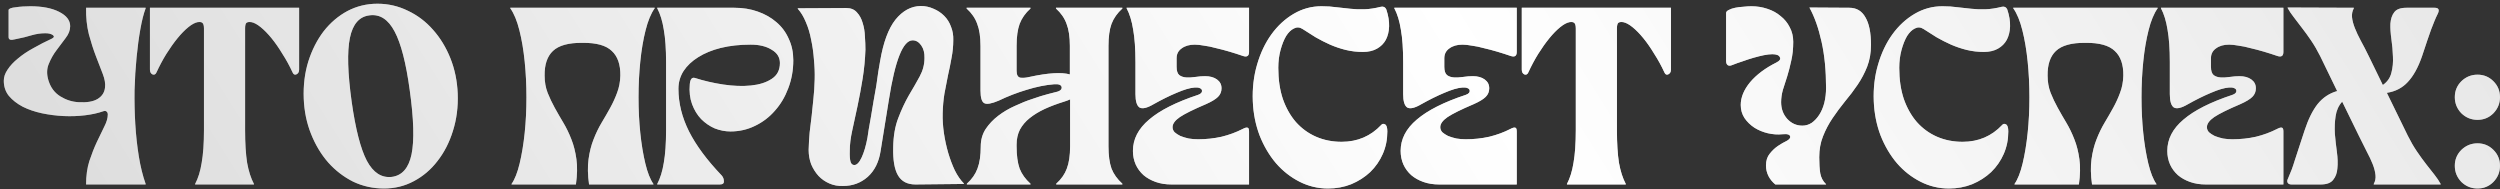 <?xml version="1.0" encoding="UTF-8"?> <svg xmlns="http://www.w3.org/2000/svg" width="515" height="39" viewBox="0 0 515 39" fill="none"><rect x="0" y="0" width="515" height="39" fill="#333333" stroke="none"/><path d="M30.004 1.6V1.704C29.588 2.813 29.224 4.252 28.912 6.02C28.6 7.753 28.34 9.695 28.132 11.844C27.924 13.959 27.785 16.195 27.716 18.552C27.681 20.909 27.733 23.249 27.872 25.572C28.011 27.86 28.253 30.079 28.6 32.228C28.947 34.343 29.415 36.232 30.004 37.896V38H17.732C17.732 36.197 17.957 34.585 18.408 33.164C18.893 31.708 19.413 30.391 19.968 29.212C20.523 28.033 21.025 26.993 21.476 26.092C21.961 25.156 22.204 24.324 22.204 23.596C22.204 23.319 22.117 23.111 21.944 22.972C21.771 22.833 21.545 22.816 21.268 22.92C20.193 23.301 18.945 23.579 17.524 23.752C16.103 23.925 14.629 23.977 13.104 23.908C11.613 23.839 10.123 23.648 8.632 23.336C7.176 23.024 5.859 22.573 4.68 21.984C3.501 21.36 2.548 20.615 1.82 19.748C1.127 18.881 0.78 17.841 0.78 16.628C0.78 15.865 1.04 15.103 1.56 14.34C2.08 13.543 2.791 12.78 3.692 12.052C4.593 11.289 5.651 10.579 6.864 9.92C8.077 9.227 9.36 8.568 10.712 7.944C11.163 7.701 11.215 7.459 10.868 7.216C10.521 6.973 10.019 6.852 9.36 6.852C8.84 6.852 8.355 6.887 7.904 6.956C7.453 7.025 6.985 7.129 6.5 7.268C6.049 7.372 5.547 7.511 4.992 7.684C4.437 7.823 3.796 7.961 3.068 8.1C2.201 8.343 1.768 8.187 1.768 7.632V2.068C1.768 1.929 1.907 1.808 2.184 1.704C2.461 1.6 2.808 1.531 3.224 1.496C3.675 1.427 4.16 1.375 4.68 1.34C5.2 1.305 5.72 1.288 6.24 1.288C8.701 1.288 10.677 1.669 12.168 2.432C13.693 3.195 14.456 4.183 14.456 5.396C14.456 6.228 14.144 7.043 13.52 7.84C12.931 8.637 12.307 9.469 11.648 10.336C10.989 11.203 10.452 12.156 10.036 13.196C9.62 14.201 9.603 15.328 9.984 16.576C10.435 18.032 11.249 19.124 12.428 19.852C13.607 20.58 14.855 20.979 16.172 21.048C17.905 21.152 19.223 20.927 20.124 20.372C21.025 19.817 21.528 19.037 21.632 18.032C21.736 17.235 21.58 16.299 21.164 15.224C20.748 14.149 20.28 12.936 19.76 11.584C19.24 10.232 18.755 8.724 18.304 7.06C17.888 5.396 17.697 3.576 17.732 1.6H30.004ZM40.195 37.896C40.819 36.717 41.27 35.261 41.547 33.528C41.859 31.76 42.015 29.524 42.015 26.82V5.864C42.015 5.275 41.911 4.893 41.703 4.72C41.53 4.547 41.2 4.495 40.715 4.564C40.16 4.668 39.519 5.015 38.791 5.604C38.063 6.193 37.318 6.956 36.555 7.892C35.792 8.828 35.03 9.903 34.267 11.116C33.539 12.295 32.863 13.56 32.239 14.912C32.066 15.328 31.788 15.467 31.407 15.328C31.061 15.155 30.887 14.825 30.887 14.34V1.6H61.619V14.34C61.619 14.825 61.428 15.155 61.047 15.328C60.7 15.467 60.441 15.328 60.267 14.912C59.643 13.56 58.95 12.295 58.187 11.116C57.459 9.903 56.714 8.828 55.951 7.892C55.188 6.956 54.443 6.193 53.715 5.604C52.987 5.015 52.346 4.668 51.791 4.564C51.306 4.495 50.959 4.547 50.751 4.72C50.578 4.893 50.491 5.275 50.491 5.864V26.82C50.491 29.524 50.63 31.76 50.907 33.528C51.219 35.261 51.687 36.717 52.311 37.896V38H40.195V37.896ZM79.105 38.832C76.851 38.832 74.737 38.364 72.761 37.428C70.819 36.457 69.103 35.14 67.613 33.476C66.157 31.812 64.978 29.853 64.077 27.6C63.175 25.347 62.673 22.92 62.569 20.32C62.465 17.581 62.777 15.033 63.505 12.676C64.267 10.284 65.325 8.204 66.677 6.436C68.063 4.668 69.693 3.281 71.565 2.276C73.471 1.271 75.534 0.768 77.753 0.768C79.971 0.768 82.069 1.253 84.045 2.224C86.021 3.16 87.737 4.46 89.193 6.124C90.683 7.788 91.879 9.747 92.781 12C93.682 14.253 94.185 16.68 94.289 19.28C94.393 22.019 94.063 24.584 93.301 26.976C92.573 29.333 91.515 31.396 90.129 33.164C88.777 34.932 87.147 36.319 85.241 37.324C83.369 38.329 81.323 38.832 79.105 38.832ZM72.449 20.996C73.246 26.612 74.286 30.651 75.569 33.112C76.886 35.573 78.602 36.683 80.717 36.44C82.831 36.163 84.183 34.62 84.773 31.812C85.362 28.969 85.241 24.567 84.409 18.604C83.646 12.988 82.606 8.949 81.289 6.488C79.971 3.992 78.255 2.883 76.141 3.16C74.026 3.403 72.674 4.945 72.085 7.788C71.495 10.631 71.617 15.033 72.449 20.996ZM134.864 1.6V1.704C134.101 2.779 133.477 4.287 132.992 6.228C132.506 8.135 132.142 10.284 131.9 12.676C131.657 15.033 131.536 17.495 131.536 20.06C131.536 22.625 131.657 25.069 131.9 27.392C132.142 29.715 132.489 31.812 132.94 33.684C133.39 35.556 133.945 36.96 134.604 37.896V38H121.344C121.066 36.024 121.032 34.291 121.24 32.8C121.448 31.275 121.794 29.905 122.28 28.692C122.765 27.444 123.32 26.3 123.944 25.26C124.568 24.22 125.157 23.197 125.712 22.192C126.266 21.187 126.734 20.164 127.116 19.124C127.532 18.049 127.757 16.871 127.792 15.588C127.826 13.3 127.237 11.601 126.024 10.492C124.845 9.348 122.834 8.793 119.992 8.828C117.149 8.793 115.121 9.348 113.908 10.492C112.729 11.601 112.157 13.3 112.192 15.588C112.192 16.871 112.4 18.049 112.816 19.124C113.232 20.164 113.717 21.187 114.272 22.192C114.826 23.197 115.416 24.22 116.04 25.26C116.664 26.3 117.218 27.444 117.704 28.692C118.189 29.905 118.536 31.275 118.744 32.8C118.952 34.291 118.917 36.024 118.64 38H105.38V37.896C106.038 36.96 106.593 35.556 107.044 33.684C107.494 31.812 107.841 29.715 108.084 27.392C108.326 25.069 108.448 22.625 108.448 20.06C108.448 17.495 108.326 15.033 108.084 12.676C107.841 10.284 107.477 8.135 106.992 6.228C106.506 4.287 105.882 2.779 105.12 1.704V1.6H134.864ZM135.391 37.896C136.015 36.717 136.466 35.261 136.743 33.528C137.055 31.76 137.211 29.524 137.211 26.82V12.78C137.211 10.076 137.055 7.857 136.743 6.124C136.466 4.356 136.015 2.883 135.391 1.704V1.6H151.251C153.019 1.6 154.631 1.86 156.087 2.38C157.578 2.9 158.861 3.628 159.935 4.564C161.045 5.5 161.894 6.644 162.483 7.996C163.107 9.313 163.419 10.787 163.419 12.416C163.419 14.461 163.073 16.385 162.379 18.188C161.721 19.956 160.802 21.499 159.623 22.816C158.479 24.133 157.11 25.173 155.515 25.936C153.955 26.699 152.274 27.08 150.471 27.08C149.397 27.08 148.322 26.872 147.247 26.456C146.207 26.005 145.271 25.364 144.439 24.532C143.642 23.7 143.018 22.677 142.567 21.464C142.117 20.251 141.961 18.864 142.099 17.304C142.203 16.299 142.55 15.883 143.139 16.056C144.977 16.645 146.918 17.096 148.963 17.408C151.043 17.72 152.95 17.789 154.683 17.616C156.417 17.443 157.838 16.992 158.947 16.264C160.091 15.536 160.663 14.444 160.663 12.988C160.663 11.809 160.091 10.891 158.947 10.232C157.838 9.539 156.399 9.192 154.631 9.192C152.378 9.192 150.333 9.417 148.495 9.868C146.693 10.319 145.133 10.96 143.815 11.792C142.533 12.589 141.527 13.543 140.799 14.652C140.106 15.761 139.759 16.975 139.759 18.292C139.759 21.239 140.487 24.168 141.943 27.08C143.399 29.957 145.635 32.973 148.651 36.128C148.963 36.475 149.119 36.873 149.119 37.324C149.154 37.775 148.877 38 148.287 38H135.391V37.896ZM173.651 38.312C172.645 38.347 171.709 38.173 170.843 37.792C169.976 37.411 169.231 36.891 168.607 36.232C167.983 35.539 167.48 34.741 167.099 33.84C166.752 32.904 166.579 31.916 166.579 30.876C166.613 29.628 166.683 28.432 166.787 27.288C166.925 26.144 167.064 25 167.203 23.856C167.341 22.712 167.463 21.533 167.567 20.32C167.705 19.072 167.792 17.737 167.827 16.316C167.861 14.999 167.809 13.647 167.671 12.26C167.567 10.839 167.376 9.487 167.099 8.204C166.856 6.887 166.492 5.673 166.007 4.564C165.556 3.455 165.001 2.536 164.343 1.808V1.704L174.327 1.652C175.263 1.652 175.991 1.947 176.511 2.536C177.065 3.125 177.464 3.853 177.707 4.72C177.984 5.587 178.14 6.523 178.175 7.528C178.244 8.499 178.279 9.4 178.279 10.232C178.209 12.243 178.019 14.219 177.707 16.16C177.395 18.101 177.048 19.973 176.667 21.776C176.285 23.544 175.921 25.225 175.575 26.82C175.228 28.38 175.055 29.784 175.055 31.032C175.02 32.072 175.072 32.835 175.211 33.32C175.349 33.771 175.609 33.996 175.991 33.996C176.511 33.996 177.013 33.476 177.499 32.436C177.984 31.396 178.383 30.044 178.695 28.38C178.764 27.999 178.851 27.427 178.955 26.664C179.093 25.867 179.249 24.983 179.423 24.012C179.596 23.007 179.769 21.967 179.943 20.892C180.151 19.783 180.341 18.708 180.515 17.668C180.688 16.593 180.827 15.623 180.931 14.756C181.069 13.855 181.191 13.144 181.295 12.624C181.953 8.741 183.011 5.881 184.467 4.044C185.957 2.207 187.691 1.271 189.667 1.236C190.603 1.236 191.487 1.427 192.319 1.808C193.151 2.155 193.879 2.64 194.503 3.264C195.127 3.888 195.595 4.633 195.907 5.5C196.253 6.367 196.409 7.285 196.375 8.256C196.375 9.504 196.253 10.735 196.011 11.948C195.803 13.127 195.56 14.323 195.283 15.536C195.04 16.749 194.797 17.997 194.555 19.28C194.347 20.563 194.225 21.915 194.191 23.336C194.156 24.653 194.243 26.023 194.451 27.444C194.659 28.831 194.953 30.183 195.335 31.5C195.716 32.783 196.167 33.979 196.687 35.088C197.241 36.197 197.865 37.099 198.559 37.792V37.896L188.575 38C186.911 38 185.715 37.376 184.987 36.128C184.259 34.88 183.929 32.956 183.999 30.356C184.033 28.033 184.38 26.023 185.039 24.324C185.697 22.591 186.425 21.031 187.223 19.644C188.055 18.257 188.8 16.957 189.459 15.744C190.117 14.531 190.447 13.265 190.447 11.948C190.481 10.908 190.256 10.041 189.771 9.348C189.285 8.655 188.696 8.308 188.003 8.308C186.027 8.308 184.397 12.381 183.115 20.528L181.399 31.136C181.052 33.389 180.168 35.157 178.747 36.44C177.325 37.688 175.627 38.312 173.651 38.312ZM202.034 30.148C202.034 28.831 202.363 27.652 203.022 26.612C203.715 25.572 204.582 24.653 205.622 23.856C206.662 23.059 207.806 22.383 209.054 21.828C210.302 21.239 211.515 20.753 212.694 20.372C213.872 19.956 214.93 19.627 215.866 19.384C216.802 19.141 217.478 18.968 217.894 18.864C218.206 18.76 218.431 18.621 218.57 18.448C218.708 18.24 218.743 18.049 218.674 17.876C218.639 17.703 218.5 17.564 218.258 17.46C218.015 17.356 217.651 17.321 217.166 17.356C215.398 17.495 213.508 17.876 211.498 18.5C209.522 19.089 207.598 19.835 205.726 20.736C204.27 21.36 203.282 21.533 202.762 21.256C202.242 20.979 201.982 20.112 201.982 18.656V9.452C201.982 7.58 201.756 6.072 201.306 4.928C200.89 3.749 200.162 2.692 199.122 1.756V1.6H212.278V1.756C211.238 2.692 210.492 3.749 210.042 4.928C209.626 6.072 209.418 7.58 209.418 9.452V14.6C209.418 15.432 209.678 15.9 210.198 16.004C210.718 16.073 211.342 16.021 212.07 15.848C215.883 15.016 218.656 14.843 220.39 15.328V9.452C220.39 7.58 220.164 6.072 219.714 4.928C219.298 3.749 218.57 2.692 217.53 1.756V1.6H231.206V1.756C230.166 2.692 229.42 3.749 228.97 4.928C228.554 6.072 228.346 7.58 228.346 9.452V30.148C228.346 32.02 228.554 33.545 228.97 34.724C229.42 35.868 230.166 36.908 231.206 37.844V38H217.582V37.844C218.622 36.908 219.35 35.868 219.766 34.724C220.216 33.545 220.442 32.02 220.442 30.148V20.476C220.06 20.649 219.644 20.805 219.194 20.944C217.738 21.395 216.403 21.897 215.19 22.452C214.011 23.007 212.988 23.631 212.122 24.324C211.255 25.017 210.579 25.815 210.094 26.716C209.643 27.617 209.418 28.64 209.418 29.784V30.148C209.418 32.02 209.626 33.545 210.042 34.724C210.492 35.868 211.238 36.908 212.278 37.844V38H199.174V37.844C200.214 36.908 200.942 35.868 201.358 34.724C201.808 33.545 202.034 32.02 202.034 30.148ZM241.339 38C240.125 38 239.033 37.827 238.062 37.48C237.092 37.133 236.26 36.665 235.567 36.076C234.873 35.452 234.336 34.724 233.955 33.892C233.573 33.025 233.383 32.089 233.383 31.084C233.383 28.657 234.492 26.508 236.711 24.636C238.929 22.729 242.292 21.031 246.799 19.54C247.111 19.436 247.336 19.297 247.475 19.124C247.613 18.916 247.648 18.725 247.579 18.552C247.544 18.379 247.388 18.24 247.111 18.136C246.868 18.032 246.521 17.997 246.071 18.032C245.135 18.101 243.904 18.465 242.379 19.124C240.888 19.748 239.311 20.528 237.647 21.464C236.295 22.261 235.324 22.487 234.735 22.14C234.18 21.759 233.903 20.84 233.903 19.384V12.78C233.903 10.076 233.747 7.857 233.435 6.124C233.157 4.356 232.707 2.883 232.083 1.704V1.6H257.303V10.7C257.303 11.532 256.887 11.809 256.055 11.532C255.153 11.22 254.235 10.925 253.299 10.648C252.363 10.371 251.444 10.128 250.543 9.92C249.676 9.677 248.844 9.504 248.047 9.4C247.284 9.261 246.643 9.192 246.123 9.192C245.013 9.192 244.112 9.452 243.419 9.972C242.725 10.457 242.379 11.133 242.379 12V13.768C242.379 14.6 242.569 15.172 242.951 15.484C243.332 15.761 243.8 15.917 244.355 15.952C244.944 15.987 245.585 15.952 246.279 15.848C246.972 15.744 247.631 15.692 248.255 15.692C249.26 15.692 250.075 15.917 250.699 16.368C251.323 16.819 251.635 17.425 251.635 18.188C251.635 18.881 251.392 19.471 250.907 19.956C250.421 20.441 249.589 20.944 248.411 21.464C245.88 22.539 244.095 23.423 243.055 24.116C242.049 24.809 241.547 25.503 241.547 26.196C241.547 26.577 241.685 26.924 241.963 27.236C242.275 27.513 242.673 27.773 243.159 28.016C243.679 28.224 244.251 28.397 244.875 28.536C245.499 28.64 246.14 28.692 246.799 28.692C248.463 28.692 250.075 28.519 251.635 28.172C253.195 27.791 254.651 27.253 256.003 26.56C256.453 26.317 256.783 26.231 256.991 26.3C257.199 26.335 257.303 26.595 257.303 27.08V38H241.339ZM273.572 38.832C271.492 38.832 269.534 38.364 267.696 37.428C265.859 36.492 264.247 35.227 262.86 33.632C261.474 32.003 260.347 30.096 259.48 27.912C258.648 25.728 258.18 23.371 258.076 20.84C257.972 18.171 258.267 15.657 258.96 13.3C259.654 10.908 260.642 8.828 261.924 7.06C263.207 5.292 264.732 3.888 266.5 2.848C268.268 1.808 270.175 1.288 272.22 1.288C273.364 1.288 274.404 1.357 275.34 1.496C276.311 1.6 277.264 1.704 278.2 1.808C279.136 1.912 280.107 1.947 281.112 1.912C282.118 1.877 283.244 1.704 284.492 1.392C285.012 1.288 285.376 1.479 285.584 1.964C286 3.212 286.191 4.373 286.156 5.448C286.122 6.488 285.896 7.407 285.48 8.204C285.064 8.967 284.458 9.573 283.66 10.024C282.863 10.475 281.892 10.7 280.748 10.7C279.535 10.7 278.356 10.561 277.212 10.284C276.103 10.007 275.028 9.643 273.988 9.192C272.983 8.741 271.995 8.239 271.024 7.684C270.088 7.095 269.187 6.523 268.32 5.968C267.731 5.587 267.142 5.552 266.552 5.864C265.963 6.141 265.426 6.661 264.94 7.424C264.49 8.187 264.108 9.14 263.796 10.284C263.484 11.428 263.328 12.659 263.328 13.976C263.328 16.368 263.64 18.5 264.264 20.372C264.923 22.244 265.824 23.839 266.968 25.156C268.147 26.473 269.534 27.479 271.128 28.172C272.723 28.865 274.474 29.212 276.38 29.212C279.639 29.212 282.36 28.051 284.544 25.728C284.752 25.485 285.012 25.451 285.324 25.624C285.636 25.797 285.792 26.283 285.792 27.08C285.792 28.744 285.48 30.287 284.856 31.708C284.232 33.129 283.366 34.377 282.256 35.452C281.147 36.492 279.847 37.324 278.356 37.948C276.866 38.537 275.271 38.832 273.572 38.832ZM296.487 38C295.274 38 294.182 37.827 293.211 37.48C292.24 37.133 291.408 36.665 290.715 36.076C290.022 35.452 289.484 34.724 289.103 33.892C288.722 33.025 288.531 32.089 288.531 31.084C288.531 28.657 289.64 26.508 291.859 24.636C294.078 22.729 297.44 21.031 301.947 19.54C302.259 19.436 302.484 19.297 302.623 19.124C302.762 18.916 302.796 18.725 302.727 18.552C302.692 18.379 302.536 18.24 302.259 18.136C302.016 18.032 301.67 17.997 301.219 18.032C300.283 18.101 299.052 18.465 297.527 19.124C296.036 19.748 294.459 20.528 292.795 21.464C291.443 22.261 290.472 22.487 289.883 22.14C289.328 21.759 289.051 20.84 289.051 19.384V12.78C289.051 10.076 288.895 7.857 288.583 6.124C288.306 4.356 287.855 2.883 287.231 1.704V1.6H312.451V10.7C312.451 11.532 312.035 11.809 311.203 11.532C310.302 11.22 309.383 10.925 308.447 10.648C307.511 10.371 306.592 10.128 305.691 9.92C304.824 9.677 303.992 9.504 303.195 9.4C302.432 9.261 301.791 9.192 301.271 9.192C300.162 9.192 299.26 9.452 298.567 9.972C297.874 10.457 297.527 11.133 297.527 12V13.768C297.527 14.6 297.718 15.172 298.099 15.484C298.48 15.761 298.948 15.917 299.503 15.952C300.092 15.987 300.734 15.952 301.427 15.848C302.12 15.744 302.779 15.692 303.403 15.692C304.408 15.692 305.223 15.917 305.847 16.368C306.471 16.819 306.783 17.425 306.783 18.188C306.783 18.881 306.54 19.471 306.055 19.956C305.57 20.441 304.738 20.944 303.559 21.464C301.028 22.539 299.243 23.423 298.203 24.116C297.198 24.809 296.695 25.503 296.695 26.196C296.695 26.577 296.834 26.924 297.111 27.236C297.423 27.513 297.822 27.773 298.307 28.016C298.827 28.224 299.399 28.397 300.023 28.536C300.647 28.64 301.288 28.692 301.947 28.692C303.611 28.692 305.223 28.519 306.783 28.172C308.343 27.791 309.799 27.253 311.151 26.56C311.602 26.317 311.931 26.231 312.139 26.3C312.347 26.335 312.451 26.595 312.451 27.08V38H296.487ZM322.793 37.896C323.417 36.717 323.868 35.261 324.145 33.528C324.457 31.76 324.613 29.524 324.613 26.82V5.864C324.613 5.275 324.509 4.893 324.301 4.72C324.128 4.547 323.798 4.495 323.313 4.564C322.758 4.668 322.117 5.015 321.389 5.604C320.661 6.193 319.916 6.956 319.153 7.892C318.39 8.828 317.628 9.903 316.865 11.116C316.137 12.295 315.461 13.56 314.837 14.912C314.664 15.328 314.386 15.467 314.005 15.328C313.658 15.155 313.485 14.825 313.485 14.34V1.6H344.217V14.34C344.217 14.825 344.026 15.155 343.645 15.328C343.298 15.467 343.038 15.328 342.865 14.912C342.241 13.56 341.548 12.295 340.785 11.116C340.057 9.903 339.312 8.828 338.549 7.892C337.786 6.956 337.041 6.193 336.313 5.604C335.585 5.015 334.944 4.668 334.389 4.564C333.904 4.495 333.557 4.547 333.349 4.72C333.176 4.893 333.089 5.275 333.089 5.864V26.82C333.089 29.524 333.228 31.76 333.505 33.528C333.817 35.261 334.285 36.717 334.909 37.896V38H322.793V37.896ZM365.716 38C365.127 37.515 364.659 36.943 364.312 36.284C363.966 35.591 363.792 34.863 363.792 34.1C363.792 33.095 364.052 32.28 364.572 31.656C365.092 30.997 365.664 30.46 366.288 30.044C366.912 29.628 367.484 29.299 368.004 29.056C368.524 28.779 368.784 28.501 368.784 28.224C368.784 27.739 368.264 27.548 367.224 27.652C366.219 27.756 365.196 27.687 364.156 27.444C363.151 27.201 362.232 26.82 361.4 26.3C360.568 25.745 359.892 25.087 359.372 24.324C358.852 23.527 358.592 22.625 358.592 21.62C358.592 20.06 359.234 18.5 360.516 16.94C361.834 15.38 363.636 14.028 365.924 12.884C366.618 12.537 366.86 12.173 366.652 11.792C366.479 11.376 365.959 11.168 365.092 11.168C364.607 11.168 364.018 11.237 363.324 11.376C362.666 11.515 361.972 11.688 361.244 11.896C360.516 12.104 359.771 12.347 359.008 12.624C358.246 12.867 357.518 13.127 356.824 13.404C356.443 13.577 356.131 13.577 355.888 13.404C355.68 13.231 355.576 12.953 355.576 12.572V2.692C355.576 2.449 355.75 2.241 356.096 2.068C356.478 1.86 356.928 1.704 357.448 1.6C357.968 1.496 358.523 1.427 359.112 1.392C359.736 1.323 360.291 1.288 360.776 1.288C361.92 1.288 363.012 1.461 364.052 1.808C365.127 2.155 366.046 2.657 366.808 3.316C367.606 3.94 368.23 4.703 368.68 5.604C369.166 6.505 369.408 7.511 369.408 8.62C369.408 10.041 369.27 11.341 368.992 12.52C368.75 13.664 368.472 14.739 368.16 15.744C367.848 16.715 367.554 17.633 367.276 18.5C367.034 19.367 366.912 20.216 366.912 21.048C366.912 22.4 367.328 23.544 368.16 24.48C369.027 25.416 370.067 25.884 371.28 25.884C371.974 25.884 372.615 25.693 373.204 25.312C373.794 24.896 374.314 24.341 374.764 23.648C375.215 22.955 375.562 22.14 375.804 21.204C376.047 20.233 376.168 19.193 376.168 18.084C376.168 14.513 375.856 11.341 375.232 8.568C374.608 5.76 373.776 3.42 372.736 1.548L380.952 1.6C382.443 1.6 383.552 2.259 384.28 3.576C385.043 4.859 385.424 6.748 385.424 9.244C385.424 10.873 385.164 12.364 384.644 13.716C384.124 15.033 383.466 16.281 382.668 17.46C381.871 18.639 381.004 19.783 380.068 20.892C379.167 22.001 378.318 23.145 377.52 24.324C376.723 25.503 376.064 26.751 375.544 28.068C375.024 29.351 374.764 30.789 374.764 32.384C374.764 33.701 374.834 34.811 374.972 35.712C375.146 36.613 375.544 37.359 376.168 37.948V38H365.716ZM401.49 38.832C399.41 38.832 397.452 38.364 395.614 37.428C393.777 36.492 392.165 35.227 390.778 33.632C389.392 32.003 388.265 30.096 387.398 27.912C386.566 25.728 386.098 23.371 385.994 20.84C385.89 18.171 386.185 15.657 386.878 13.3C387.572 10.908 388.56 8.828 389.842 7.06C391.125 5.292 392.65 3.888 394.418 2.848C396.186 1.808 398.093 1.288 400.138 1.288C401.282 1.288 402.322 1.357 403.258 1.496C404.229 1.6 405.182 1.704 406.118 1.808C407.054 1.912 408.025 1.947 409.03 1.912C410.036 1.877 411.162 1.704 412.41 1.392C412.93 1.288 413.294 1.479 413.502 1.964C413.918 3.212 414.109 4.373 414.074 5.448C414.04 6.488 413.814 7.407 413.398 8.204C412.982 8.967 412.376 9.573 411.578 10.024C410.781 10.475 409.81 10.7 408.666 10.7C407.453 10.7 406.274 10.561 405.13 10.284C404.021 10.007 402.946 9.643 401.906 9.192C400.901 8.741 399.913 8.239 398.942 7.684C398.006 7.095 397.105 6.523 396.238 5.968C395.649 5.587 395.06 5.552 394.47 5.864C393.881 6.141 393.344 6.661 392.858 7.424C392.408 8.187 392.026 9.14 391.714 10.284C391.402 11.428 391.246 12.659 391.246 13.976C391.246 16.368 391.558 18.5 392.182 20.372C392.841 22.244 393.742 23.839 394.886 25.156C396.065 26.473 397.452 27.479 399.046 28.172C400.641 28.865 402.392 29.212 404.298 29.212C407.557 29.212 410.278 28.051 412.462 25.728C412.67 25.485 412.93 25.451 413.242 25.624C413.554 25.797 413.71 26.283 413.71 27.08C413.71 28.744 413.398 30.287 412.774 31.708C412.15 33.129 411.284 34.377 410.174 35.452C409.065 36.492 407.765 37.324 406.274 37.948C404.784 38.537 403.189 38.832 401.49 38.832ZM444.477 1.6V1.704C443.714 2.779 443.09 4.287 442.605 6.228C442.12 8.135 441.756 10.284 441.513 12.676C441.27 15.033 441.149 17.495 441.149 20.06C441.149 22.625 441.27 25.069 441.513 27.392C441.756 29.715 442.102 31.812 442.553 33.684C443.004 35.556 443.558 36.96 444.217 37.896V38H430.957C430.68 36.024 430.645 34.291 430.853 32.8C431.061 31.275 431.408 29.905 431.893 28.692C432.378 27.444 432.933 26.3 433.557 25.26C434.181 24.22 434.77 23.197 435.325 22.192C435.88 21.187 436.348 20.164 436.729 19.124C437.145 18.049 437.37 16.871 437.405 15.588C437.44 13.3 436.85 11.601 435.637 10.492C434.458 9.348 432.448 8.793 429.605 8.828C426.762 8.793 424.734 9.348 423.521 10.492C422.342 11.601 421.77 13.3 421.805 15.588C421.805 16.871 422.013 18.049 422.429 19.124C422.845 20.164 423.33 21.187 423.885 22.192C424.44 23.197 425.029 24.22 425.653 25.26C426.277 26.3 426.832 27.444 427.317 28.692C427.802 29.905 428.149 31.275 428.357 32.8C428.565 34.291 428.53 36.024 428.253 38H414.993V37.896C415.652 36.96 416.206 35.556 416.657 33.684C417.108 31.812 417.454 29.715 417.697 27.392C417.94 25.069 418.061 22.625 418.061 20.06C418.061 17.495 417.94 15.033 417.697 12.676C417.454 10.284 417.09 8.135 416.605 6.228C416.12 4.287 415.496 2.779 414.733 1.704V1.6H444.477ZM454.417 38C453.203 38 452.111 37.827 451.141 37.48C450.17 37.133 449.338 36.665 448.645 36.076C447.951 35.452 447.414 34.724 447.033 33.892C446.651 33.025 446.461 32.089 446.461 31.084C446.461 28.657 447.57 26.508 449.789 24.636C452.007 22.729 455.37 21.031 459.877 19.54C460.189 19.436 460.414 19.297 460.553 19.124C460.691 18.916 460.726 18.725 460.657 18.552C460.622 18.379 460.466 18.24 460.189 18.136C459.946 18.032 459.599 17.997 459.149 18.032C458.213 18.101 456.982 18.465 455.457 19.124C453.966 19.748 452.389 20.528 450.725 21.464C449.373 22.261 448.402 22.487 447.813 22.14C447.258 21.759 446.981 20.84 446.981 19.384V12.78C446.981 10.076 446.825 7.857 446.513 6.124C446.235 4.356 445.785 2.883 445.161 1.704V1.6H470.381V10.7C470.381 11.532 469.965 11.809 469.133 11.532C468.231 11.22 467.313 10.925 466.377 10.648C465.441 10.371 464.522 10.128 463.621 9.92C462.754 9.677 461.922 9.504 461.125 9.4C460.362 9.261 459.721 9.192 459.201 9.192C458.091 9.192 457.19 9.452 456.497 9.972C455.803 10.457 455.457 11.133 455.457 12V13.768C455.457 14.6 455.647 15.172 456.029 15.484C456.41 15.761 456.878 15.917 457.433 15.952C458.022 15.987 458.663 15.952 459.357 15.848C460.05 15.744 460.709 15.692 461.333 15.692C462.338 15.692 463.153 15.917 463.777 16.368C464.401 16.819 464.713 17.425 464.713 18.188C464.713 18.881 464.47 19.471 463.985 19.956C463.499 20.441 462.667 20.944 461.489 21.464C458.958 22.539 457.173 23.423 456.133 24.116C455.127 24.809 454.625 25.503 454.625 26.196C454.625 26.577 454.763 26.924 455.041 27.236C455.353 27.513 455.751 27.773 456.237 28.016C456.757 28.224 457.329 28.397 457.953 28.536C458.577 28.64 459.218 28.692 459.877 28.692C461.541 28.692 463.153 28.519 464.713 28.172C466.273 27.791 467.729 27.253 469.081 26.56C469.531 26.317 469.861 26.231 470.069 26.3C470.277 26.335 470.381 26.595 470.381 27.08V38H454.417ZM488.991 37.896C489.303 37.341 489.424 36.735 489.355 36.076C489.285 35.383 489.095 34.637 488.783 33.84C488.471 33.043 488.055 32.159 487.535 31.188C487.049 30.217 486.512 29.143 485.923 27.964L482.491 20.944C481.763 21.741 481.312 22.729 481.139 23.908C480.965 25.052 480.913 26.265 480.983 27.548C481.087 28.796 481.225 30.044 481.399 31.292C481.572 32.54 481.607 33.667 481.503 34.672C481.433 35.643 481.139 36.44 480.619 37.064C480.133 37.688 479.284 38 478.071 38H472.039C471.657 38 471.397 37.879 471.259 37.636C471.12 37.393 471.155 37.081 471.363 36.7C471.64 36.076 471.883 35.487 472.091 34.932C472.299 34.377 472.507 33.753 472.715 33.06C472.957 32.332 473.235 31.483 473.547 30.512C473.859 29.541 474.257 28.328 474.743 26.872C475.505 24.549 476.407 22.729 477.447 21.412C478.521 20.095 479.856 19.211 481.451 18.76L477.967 11.584C477.377 10.405 476.753 9.331 476.095 8.36C475.436 7.389 474.795 6.505 474.171 5.708C473.581 4.911 473.027 4.183 472.507 3.524C471.987 2.865 471.571 2.241 471.259 1.652V1.548L484.883 1.6V1.704C484.571 2.293 484.449 2.917 484.519 3.576C484.588 4.235 484.779 4.963 485.091 5.76C485.403 6.557 485.819 7.441 486.339 8.412C486.859 9.348 487.413 10.423 488.003 11.636L490.863 17.512C491.799 16.853 492.388 16.004 492.631 14.964C492.908 13.924 493.012 12.815 492.943 11.636C492.908 10.457 492.804 9.279 492.631 8.1C492.457 6.887 492.388 5.812 492.423 4.876C492.492 3.905 492.752 3.125 493.203 2.536C493.653 1.912 494.503 1.6 495.751 1.6H501.523C502.355 1.6 502.58 1.999 502.199 2.796C501.921 3.351 501.679 3.888 501.471 4.408C501.263 4.893 501.037 5.465 500.795 6.124C500.587 6.748 500.327 7.493 500.015 8.36C499.737 9.227 499.373 10.319 498.923 11.636C498.125 13.924 497.155 15.675 496.011 16.888C494.901 18.101 493.463 18.847 491.695 19.124L496.011 27.964C496.6 29.143 497.224 30.217 497.883 31.188C498.541 32.159 499.183 33.043 499.807 33.84C500.431 34.637 501.003 35.365 501.523 36.024C502.043 36.683 502.459 37.307 502.771 37.896V38H488.991V37.896ZM510.37 24.688C509.087 24.688 507.978 24.237 507.042 23.336C506.141 22.4 505.69 21.291 505.69 20.008C505.69 18.725 506.141 17.633 507.042 16.732C507.978 15.831 509.087 15.38 510.37 15.38C511.653 15.38 512.745 15.831 513.646 16.732C514.547 17.633 514.998 18.725 514.998 20.008C514.998 21.291 514.547 22.4 513.646 23.336C512.745 24.237 511.653 24.688 510.37 24.688ZM505.69 34.152C505.69 32.869 506.141 31.777 507.042 30.876C507.978 29.975 509.087 29.524 510.37 29.524C511.653 29.524 512.745 29.975 513.646 30.876C514.547 31.777 514.998 32.869 514.998 34.152C514.998 35.435 514.547 36.544 513.646 37.48C512.745 38.381 511.653 38.832 510.37 38.832C509.087 38.832 507.978 38.381 507.042 37.48C506.141 36.544 505.69 35.435 505.69 34.152Z" fill="#B8B8B8"></path><path d="M30.004 1.6V1.704C29.588 2.813 29.224 4.252 28.912 6.02C28.6 7.753 28.34 9.695 28.132 11.844C27.924 13.959 27.785 16.195 27.716 18.552C27.681 20.909 27.733 23.249 27.872 25.572C28.011 27.86 28.253 30.079 28.6 32.228C28.947 34.343 29.415 36.232 30.004 37.896V38H17.732C17.732 36.197 17.957 34.585 18.408 33.164C18.893 31.708 19.413 30.391 19.968 29.212C20.523 28.033 21.025 26.993 21.476 26.092C21.961 25.156 22.204 24.324 22.204 23.596C22.204 23.319 22.117 23.111 21.944 22.972C21.771 22.833 21.545 22.816 21.268 22.92C20.193 23.301 18.945 23.579 17.524 23.752C16.103 23.925 14.629 23.977 13.104 23.908C11.613 23.839 10.123 23.648 8.632 23.336C7.176 23.024 5.859 22.573 4.68 21.984C3.501 21.36 2.548 20.615 1.82 19.748C1.127 18.881 0.78 17.841 0.78 16.628C0.78 15.865 1.04 15.103 1.56 14.34C2.08 13.543 2.791 12.78 3.692 12.052C4.593 11.289 5.651 10.579 6.864 9.92C8.077 9.227 9.36 8.568 10.712 7.944C11.163 7.701 11.215 7.459 10.868 7.216C10.521 6.973 10.019 6.852 9.36 6.852C8.84 6.852 8.355 6.887 7.904 6.956C7.453 7.025 6.985 7.129 6.5 7.268C6.049 7.372 5.547 7.511 4.992 7.684C4.437 7.823 3.796 7.961 3.068 8.1C2.201 8.343 1.768 8.187 1.768 7.632V2.068C1.768 1.929 1.907 1.808 2.184 1.704C2.461 1.6 2.808 1.531 3.224 1.496C3.675 1.427 4.16 1.375 4.68 1.34C5.2 1.305 5.72 1.288 6.24 1.288C8.701 1.288 10.677 1.669 12.168 2.432C13.693 3.195 14.456 4.183 14.456 5.396C14.456 6.228 14.144 7.043 13.52 7.84C12.931 8.637 12.307 9.469 11.648 10.336C10.989 11.203 10.452 12.156 10.036 13.196C9.62 14.201 9.603 15.328 9.984 16.576C10.435 18.032 11.249 19.124 12.428 19.852C13.607 20.58 14.855 20.979 16.172 21.048C17.905 21.152 19.223 20.927 20.124 20.372C21.025 19.817 21.528 19.037 21.632 18.032C21.736 17.235 21.58 16.299 21.164 15.224C20.748 14.149 20.28 12.936 19.76 11.584C19.24 10.232 18.755 8.724 18.304 7.06C17.888 5.396 17.697 3.576 17.732 1.6H30.004ZM40.195 37.896C40.819 36.717 41.27 35.261 41.547 33.528C41.859 31.76 42.015 29.524 42.015 26.82V5.864C42.015 5.275 41.911 4.893 41.703 4.72C41.53 4.547 41.2 4.495 40.715 4.564C40.16 4.668 39.519 5.015 38.791 5.604C38.063 6.193 37.318 6.956 36.555 7.892C35.792 8.828 35.03 9.903 34.267 11.116C33.539 12.295 32.863 13.56 32.239 14.912C32.066 15.328 31.788 15.467 31.407 15.328C31.061 15.155 30.887 14.825 30.887 14.34V1.6H61.619V14.34C61.619 14.825 61.428 15.155 61.047 15.328C60.7 15.467 60.441 15.328 60.267 14.912C59.643 13.56 58.95 12.295 58.187 11.116C57.459 9.903 56.714 8.828 55.951 7.892C55.188 6.956 54.443 6.193 53.715 5.604C52.987 5.015 52.346 4.668 51.791 4.564C51.306 4.495 50.959 4.547 50.751 4.72C50.578 4.893 50.491 5.275 50.491 5.864V26.82C50.491 29.524 50.63 31.76 50.907 33.528C51.219 35.261 51.687 36.717 52.311 37.896V38H40.195V37.896ZM79.105 38.832C76.851 38.832 74.737 38.364 72.761 37.428C70.819 36.457 69.103 35.14 67.613 33.476C66.157 31.812 64.978 29.853 64.077 27.6C63.175 25.347 62.673 22.92 62.569 20.32C62.465 17.581 62.777 15.033 63.505 12.676C64.267 10.284 65.325 8.204 66.677 6.436C68.063 4.668 69.693 3.281 71.565 2.276C73.471 1.271 75.534 0.768 77.753 0.768C79.971 0.768 82.069 1.253 84.045 2.224C86.021 3.16 87.737 4.46 89.193 6.124C90.683 7.788 91.879 9.747 92.781 12C93.682 14.253 94.185 16.68 94.289 19.28C94.393 22.019 94.063 24.584 93.301 26.976C92.573 29.333 91.515 31.396 90.129 33.164C88.777 34.932 87.147 36.319 85.241 37.324C83.369 38.329 81.323 38.832 79.105 38.832ZM72.449 20.996C73.246 26.612 74.286 30.651 75.569 33.112C76.886 35.573 78.602 36.683 80.717 36.44C82.831 36.163 84.183 34.62 84.773 31.812C85.362 28.969 85.241 24.567 84.409 18.604C83.646 12.988 82.606 8.949 81.289 6.488C79.971 3.992 78.255 2.883 76.141 3.16C74.026 3.403 72.674 4.945 72.085 7.788C71.495 10.631 71.617 15.033 72.449 20.996ZM134.864 1.6V1.704C134.101 2.779 133.477 4.287 132.992 6.228C132.506 8.135 132.142 10.284 131.9 12.676C131.657 15.033 131.536 17.495 131.536 20.06C131.536 22.625 131.657 25.069 131.9 27.392C132.142 29.715 132.489 31.812 132.94 33.684C133.39 35.556 133.945 36.96 134.604 37.896V38H121.344C121.066 36.024 121.032 34.291 121.24 32.8C121.448 31.275 121.794 29.905 122.28 28.692C122.765 27.444 123.32 26.3 123.944 25.26C124.568 24.22 125.157 23.197 125.712 22.192C126.266 21.187 126.734 20.164 127.116 19.124C127.532 18.049 127.757 16.871 127.792 15.588C127.826 13.3 127.237 11.601 126.024 10.492C124.845 9.348 122.834 8.793 119.992 8.828C117.149 8.793 115.121 9.348 113.908 10.492C112.729 11.601 112.157 13.3 112.192 15.588C112.192 16.871 112.4 18.049 112.816 19.124C113.232 20.164 113.717 21.187 114.272 22.192C114.826 23.197 115.416 24.22 116.04 25.26C116.664 26.3 117.218 27.444 117.704 28.692C118.189 29.905 118.536 31.275 118.744 32.8C118.952 34.291 118.917 36.024 118.64 38H105.38V37.896C106.038 36.96 106.593 35.556 107.044 33.684C107.494 31.812 107.841 29.715 108.084 27.392C108.326 25.069 108.448 22.625 108.448 20.06C108.448 17.495 108.326 15.033 108.084 12.676C107.841 10.284 107.477 8.135 106.992 6.228C106.506 4.287 105.882 2.779 105.12 1.704V1.6H134.864ZM135.391 37.896C136.015 36.717 136.466 35.261 136.743 33.528C137.055 31.76 137.211 29.524 137.211 26.82V12.78C137.211 10.076 137.055 7.857 136.743 6.124C136.466 4.356 136.015 2.883 135.391 1.704V1.6H151.251C153.019 1.6 154.631 1.86 156.087 2.38C157.578 2.9 158.861 3.628 159.935 4.564C161.045 5.5 161.894 6.644 162.483 7.996C163.107 9.313 163.419 10.787 163.419 12.416C163.419 14.461 163.073 16.385 162.379 18.188C161.721 19.956 160.802 21.499 159.623 22.816C158.479 24.133 157.11 25.173 155.515 25.936C153.955 26.699 152.274 27.08 150.471 27.08C149.397 27.08 148.322 26.872 147.247 26.456C146.207 26.005 145.271 25.364 144.439 24.532C143.642 23.7 143.018 22.677 142.567 21.464C142.117 20.251 141.961 18.864 142.099 17.304C142.203 16.299 142.55 15.883 143.139 16.056C144.977 16.645 146.918 17.096 148.963 17.408C151.043 17.72 152.95 17.789 154.683 17.616C156.417 17.443 157.838 16.992 158.947 16.264C160.091 15.536 160.663 14.444 160.663 12.988C160.663 11.809 160.091 10.891 158.947 10.232C157.838 9.539 156.399 9.192 154.631 9.192C152.378 9.192 150.333 9.417 148.495 9.868C146.693 10.319 145.133 10.96 143.815 11.792C142.533 12.589 141.527 13.543 140.799 14.652C140.106 15.761 139.759 16.975 139.759 18.292C139.759 21.239 140.487 24.168 141.943 27.08C143.399 29.957 145.635 32.973 148.651 36.128C148.963 36.475 149.119 36.873 149.119 37.324C149.154 37.775 148.877 38 148.287 38H135.391V37.896ZM173.651 38.312C172.645 38.347 171.709 38.173 170.843 37.792C169.976 37.411 169.231 36.891 168.607 36.232C167.983 35.539 167.48 34.741 167.099 33.84C166.752 32.904 166.579 31.916 166.579 30.876C166.613 29.628 166.683 28.432 166.787 27.288C166.925 26.144 167.064 25 167.203 23.856C167.341 22.712 167.463 21.533 167.567 20.32C167.705 19.072 167.792 17.737 167.827 16.316C167.861 14.999 167.809 13.647 167.671 12.26C167.567 10.839 167.376 9.487 167.099 8.204C166.856 6.887 166.492 5.673 166.007 4.564C165.556 3.455 165.001 2.536 164.343 1.808V1.704L174.327 1.652C175.263 1.652 175.991 1.947 176.511 2.536C177.065 3.125 177.464 3.853 177.707 4.72C177.984 5.587 178.14 6.523 178.175 7.528C178.244 8.499 178.279 9.4 178.279 10.232C178.209 12.243 178.019 14.219 177.707 16.16C177.395 18.101 177.048 19.973 176.667 21.776C176.285 23.544 175.921 25.225 175.575 26.82C175.228 28.38 175.055 29.784 175.055 31.032C175.02 32.072 175.072 32.835 175.211 33.32C175.349 33.771 175.609 33.996 175.991 33.996C176.511 33.996 177.013 33.476 177.499 32.436C177.984 31.396 178.383 30.044 178.695 28.38C178.764 27.999 178.851 27.427 178.955 26.664C179.093 25.867 179.249 24.983 179.423 24.012C179.596 23.007 179.769 21.967 179.943 20.892C180.151 19.783 180.341 18.708 180.515 17.668C180.688 16.593 180.827 15.623 180.931 14.756C181.069 13.855 181.191 13.144 181.295 12.624C181.953 8.741 183.011 5.881 184.467 4.044C185.957 2.207 187.691 1.271 189.667 1.236C190.603 1.236 191.487 1.427 192.319 1.808C193.151 2.155 193.879 2.64 194.503 3.264C195.127 3.888 195.595 4.633 195.907 5.5C196.253 6.367 196.409 7.285 196.375 8.256C196.375 9.504 196.253 10.735 196.011 11.948C195.803 13.127 195.56 14.323 195.283 15.536C195.04 16.749 194.797 17.997 194.555 19.28C194.347 20.563 194.225 21.915 194.191 23.336C194.156 24.653 194.243 26.023 194.451 27.444C194.659 28.831 194.953 30.183 195.335 31.5C195.716 32.783 196.167 33.979 196.687 35.088C197.241 36.197 197.865 37.099 198.559 37.792V37.896L188.575 38C186.911 38 185.715 37.376 184.987 36.128C184.259 34.88 183.929 32.956 183.999 30.356C184.033 28.033 184.38 26.023 185.039 24.324C185.697 22.591 186.425 21.031 187.223 19.644C188.055 18.257 188.8 16.957 189.459 15.744C190.117 14.531 190.447 13.265 190.447 11.948C190.481 10.908 190.256 10.041 189.771 9.348C189.285 8.655 188.696 8.308 188.003 8.308C186.027 8.308 184.397 12.381 183.115 20.528L181.399 31.136C181.052 33.389 180.168 35.157 178.747 36.44C177.325 37.688 175.627 38.312 173.651 38.312ZM202.034 30.148C202.034 28.831 202.363 27.652 203.022 26.612C203.715 25.572 204.582 24.653 205.622 23.856C206.662 23.059 207.806 22.383 209.054 21.828C210.302 21.239 211.515 20.753 212.694 20.372C213.872 19.956 214.93 19.627 215.866 19.384C216.802 19.141 217.478 18.968 217.894 18.864C218.206 18.76 218.431 18.621 218.57 18.448C218.708 18.24 218.743 18.049 218.674 17.876C218.639 17.703 218.5 17.564 218.258 17.46C218.015 17.356 217.651 17.321 217.166 17.356C215.398 17.495 213.508 17.876 211.498 18.5C209.522 19.089 207.598 19.835 205.726 20.736C204.27 21.36 203.282 21.533 202.762 21.256C202.242 20.979 201.982 20.112 201.982 18.656V9.452C201.982 7.58 201.756 6.072 201.306 4.928C200.89 3.749 200.162 2.692 199.122 1.756V1.6H212.278V1.756C211.238 2.692 210.492 3.749 210.042 4.928C209.626 6.072 209.418 7.58 209.418 9.452V14.6C209.418 15.432 209.678 15.9 210.198 16.004C210.718 16.073 211.342 16.021 212.07 15.848C215.883 15.016 218.656 14.843 220.39 15.328V9.452C220.39 7.58 220.164 6.072 219.714 4.928C219.298 3.749 218.57 2.692 217.53 1.756V1.6H231.206V1.756C230.166 2.692 229.42 3.749 228.97 4.928C228.554 6.072 228.346 7.58 228.346 9.452V30.148C228.346 32.02 228.554 33.545 228.97 34.724C229.42 35.868 230.166 36.908 231.206 37.844V38H217.582V37.844C218.622 36.908 219.35 35.868 219.766 34.724C220.216 33.545 220.442 32.02 220.442 30.148V20.476C220.06 20.649 219.644 20.805 219.194 20.944C217.738 21.395 216.403 21.897 215.19 22.452C214.011 23.007 212.988 23.631 212.122 24.324C211.255 25.017 210.579 25.815 210.094 26.716C209.643 27.617 209.418 28.64 209.418 29.784V30.148C209.418 32.02 209.626 33.545 210.042 34.724C210.492 35.868 211.238 36.908 212.278 37.844V38H199.174V37.844C200.214 36.908 200.942 35.868 201.358 34.724C201.808 33.545 202.034 32.02 202.034 30.148ZM241.339 38C240.125 38 239.033 37.827 238.062 37.48C237.092 37.133 236.26 36.665 235.567 36.076C234.873 35.452 234.336 34.724 233.955 33.892C233.573 33.025 233.383 32.089 233.383 31.084C233.383 28.657 234.492 26.508 236.711 24.636C238.929 22.729 242.292 21.031 246.799 19.54C247.111 19.436 247.336 19.297 247.475 19.124C247.613 18.916 247.648 18.725 247.579 18.552C247.544 18.379 247.388 18.24 247.111 18.136C246.868 18.032 246.521 17.997 246.071 18.032C245.135 18.101 243.904 18.465 242.379 19.124C240.888 19.748 239.311 20.528 237.647 21.464C236.295 22.261 235.324 22.487 234.735 22.14C234.18 21.759 233.903 20.84 233.903 19.384V12.78C233.903 10.076 233.747 7.857 233.435 6.124C233.157 4.356 232.707 2.883 232.083 1.704V1.6H257.303V10.7C257.303 11.532 256.887 11.809 256.055 11.532C255.153 11.22 254.235 10.925 253.299 10.648C252.363 10.371 251.444 10.128 250.543 9.92C249.676 9.677 248.844 9.504 248.047 9.4C247.284 9.261 246.643 9.192 246.123 9.192C245.013 9.192 244.112 9.452 243.419 9.972C242.725 10.457 242.379 11.133 242.379 12V13.768C242.379 14.6 242.569 15.172 242.951 15.484C243.332 15.761 243.8 15.917 244.355 15.952C244.944 15.987 245.585 15.952 246.279 15.848C246.972 15.744 247.631 15.692 248.255 15.692C249.26 15.692 250.075 15.917 250.699 16.368C251.323 16.819 251.635 17.425 251.635 18.188C251.635 18.881 251.392 19.471 250.907 19.956C250.421 20.441 249.589 20.944 248.411 21.464C245.88 22.539 244.095 23.423 243.055 24.116C242.049 24.809 241.547 25.503 241.547 26.196C241.547 26.577 241.685 26.924 241.963 27.236C242.275 27.513 242.673 27.773 243.159 28.016C243.679 28.224 244.251 28.397 244.875 28.536C245.499 28.64 246.14 28.692 246.799 28.692C248.463 28.692 250.075 28.519 251.635 28.172C253.195 27.791 254.651 27.253 256.003 26.56C256.453 26.317 256.783 26.231 256.991 26.3C257.199 26.335 257.303 26.595 257.303 27.08V38H241.339ZM273.572 38.832C271.492 38.832 269.534 38.364 267.696 37.428C265.859 36.492 264.247 35.227 262.86 33.632C261.474 32.003 260.347 30.096 259.48 27.912C258.648 25.728 258.18 23.371 258.076 20.84C257.972 18.171 258.267 15.657 258.96 13.3C259.654 10.908 260.642 8.828 261.924 7.06C263.207 5.292 264.732 3.888 266.5 2.848C268.268 1.808 270.175 1.288 272.22 1.288C273.364 1.288 274.404 1.357 275.34 1.496C276.311 1.6 277.264 1.704 278.2 1.808C279.136 1.912 280.107 1.947 281.112 1.912C282.118 1.877 283.244 1.704 284.492 1.392C285.012 1.288 285.376 1.479 285.584 1.964C286 3.212 286.191 4.373 286.156 5.448C286.122 6.488 285.896 7.407 285.48 8.204C285.064 8.967 284.458 9.573 283.66 10.024C282.863 10.475 281.892 10.7 280.748 10.7C279.535 10.7 278.356 10.561 277.212 10.284C276.103 10.007 275.028 9.643 273.988 9.192C272.983 8.741 271.995 8.239 271.024 7.684C270.088 7.095 269.187 6.523 268.32 5.968C267.731 5.587 267.142 5.552 266.552 5.864C265.963 6.141 265.426 6.661 264.94 7.424C264.49 8.187 264.108 9.14 263.796 10.284C263.484 11.428 263.328 12.659 263.328 13.976C263.328 16.368 263.64 18.5 264.264 20.372C264.923 22.244 265.824 23.839 266.968 25.156C268.147 26.473 269.534 27.479 271.128 28.172C272.723 28.865 274.474 29.212 276.38 29.212C279.639 29.212 282.36 28.051 284.544 25.728C284.752 25.485 285.012 25.451 285.324 25.624C285.636 25.797 285.792 26.283 285.792 27.08C285.792 28.744 285.48 30.287 284.856 31.708C284.232 33.129 283.366 34.377 282.256 35.452C281.147 36.492 279.847 37.324 278.356 37.948C276.866 38.537 275.271 38.832 273.572 38.832ZM296.487 38C295.274 38 294.182 37.827 293.211 37.48C292.24 37.133 291.408 36.665 290.715 36.076C290.022 35.452 289.484 34.724 289.103 33.892C288.722 33.025 288.531 32.089 288.531 31.084C288.531 28.657 289.64 26.508 291.859 24.636C294.078 22.729 297.44 21.031 301.947 19.54C302.259 19.436 302.484 19.297 302.623 19.124C302.762 18.916 302.796 18.725 302.727 18.552C302.692 18.379 302.536 18.24 302.259 18.136C302.016 18.032 301.67 17.997 301.219 18.032C300.283 18.101 299.052 18.465 297.527 19.124C296.036 19.748 294.459 20.528 292.795 21.464C291.443 22.261 290.472 22.487 289.883 22.14C289.328 21.759 289.051 20.84 289.051 19.384V12.78C289.051 10.076 288.895 7.857 288.583 6.124C288.306 4.356 287.855 2.883 287.231 1.704V1.6H312.451V10.7C312.451 11.532 312.035 11.809 311.203 11.532C310.302 11.22 309.383 10.925 308.447 10.648C307.511 10.371 306.592 10.128 305.691 9.92C304.824 9.677 303.992 9.504 303.195 9.4C302.432 9.261 301.791 9.192 301.271 9.192C300.162 9.192 299.26 9.452 298.567 9.972C297.874 10.457 297.527 11.133 297.527 12V13.768C297.527 14.6 297.718 15.172 298.099 15.484C298.48 15.761 298.948 15.917 299.503 15.952C300.092 15.987 300.734 15.952 301.427 15.848C302.12 15.744 302.779 15.692 303.403 15.692C304.408 15.692 305.223 15.917 305.847 16.368C306.471 16.819 306.783 17.425 306.783 18.188C306.783 18.881 306.54 19.471 306.055 19.956C305.57 20.441 304.738 20.944 303.559 21.464C301.028 22.539 299.243 23.423 298.203 24.116C297.198 24.809 296.695 25.503 296.695 26.196C296.695 26.577 296.834 26.924 297.111 27.236C297.423 27.513 297.822 27.773 298.307 28.016C298.827 28.224 299.399 28.397 300.023 28.536C300.647 28.64 301.288 28.692 301.947 28.692C303.611 28.692 305.223 28.519 306.783 28.172C308.343 27.791 309.799 27.253 311.151 26.56C311.602 26.317 311.931 26.231 312.139 26.3C312.347 26.335 312.451 26.595 312.451 27.08V38H296.487ZM322.793 37.896C323.417 36.717 323.868 35.261 324.145 33.528C324.457 31.76 324.613 29.524 324.613 26.82V5.864C324.613 5.275 324.509 4.893 324.301 4.72C324.128 4.547 323.798 4.495 323.313 4.564C322.758 4.668 322.117 5.015 321.389 5.604C320.661 6.193 319.916 6.956 319.153 7.892C318.39 8.828 317.628 9.903 316.865 11.116C316.137 12.295 315.461 13.56 314.837 14.912C314.664 15.328 314.386 15.467 314.005 15.328C313.658 15.155 313.485 14.825 313.485 14.34V1.6H344.217V14.34C344.217 14.825 344.026 15.155 343.645 15.328C343.298 15.467 343.038 15.328 342.865 14.912C342.241 13.56 341.548 12.295 340.785 11.116C340.057 9.903 339.312 8.828 338.549 7.892C337.786 6.956 337.041 6.193 336.313 5.604C335.585 5.015 334.944 4.668 334.389 4.564C333.904 4.495 333.557 4.547 333.349 4.72C333.176 4.893 333.089 5.275 333.089 5.864V26.82C333.089 29.524 333.228 31.76 333.505 33.528C333.817 35.261 334.285 36.717 334.909 37.896V38H322.793V37.896ZM365.716 38C365.127 37.515 364.659 36.943 364.312 36.284C363.966 35.591 363.792 34.863 363.792 34.1C363.792 33.095 364.052 32.28 364.572 31.656C365.092 30.997 365.664 30.46 366.288 30.044C366.912 29.628 367.484 29.299 368.004 29.056C368.524 28.779 368.784 28.501 368.784 28.224C368.784 27.739 368.264 27.548 367.224 27.652C366.219 27.756 365.196 27.687 364.156 27.444C363.151 27.201 362.232 26.82 361.4 26.3C360.568 25.745 359.892 25.087 359.372 24.324C358.852 23.527 358.592 22.625 358.592 21.62C358.592 20.06 359.234 18.5 360.516 16.94C361.834 15.38 363.636 14.028 365.924 12.884C366.618 12.537 366.86 12.173 366.652 11.792C366.479 11.376 365.959 11.168 365.092 11.168C364.607 11.168 364.018 11.237 363.324 11.376C362.666 11.515 361.972 11.688 361.244 11.896C360.516 12.104 359.771 12.347 359.008 12.624C358.246 12.867 357.518 13.127 356.824 13.404C356.443 13.577 356.131 13.577 355.888 13.404C355.68 13.231 355.576 12.953 355.576 12.572V2.692C355.576 2.449 355.75 2.241 356.096 2.068C356.478 1.86 356.928 1.704 357.448 1.6C357.968 1.496 358.523 1.427 359.112 1.392C359.736 1.323 360.291 1.288 360.776 1.288C361.92 1.288 363.012 1.461 364.052 1.808C365.127 2.155 366.046 2.657 366.808 3.316C367.606 3.94 368.23 4.703 368.68 5.604C369.166 6.505 369.408 7.511 369.408 8.62C369.408 10.041 369.27 11.341 368.992 12.52C368.75 13.664 368.472 14.739 368.16 15.744C367.848 16.715 367.554 17.633 367.276 18.5C367.034 19.367 366.912 20.216 366.912 21.048C366.912 22.4 367.328 23.544 368.16 24.48C369.027 25.416 370.067 25.884 371.28 25.884C371.974 25.884 372.615 25.693 373.204 25.312C373.794 24.896 374.314 24.341 374.764 23.648C375.215 22.955 375.562 22.14 375.804 21.204C376.047 20.233 376.168 19.193 376.168 18.084C376.168 14.513 375.856 11.341 375.232 8.568C374.608 5.76 373.776 3.42 372.736 1.548L380.952 1.6C382.443 1.6 383.552 2.259 384.28 3.576C385.043 4.859 385.424 6.748 385.424 9.244C385.424 10.873 385.164 12.364 384.644 13.716C384.124 15.033 383.466 16.281 382.668 17.46C381.871 18.639 381.004 19.783 380.068 20.892C379.167 22.001 378.318 23.145 377.52 24.324C376.723 25.503 376.064 26.751 375.544 28.068C375.024 29.351 374.764 30.789 374.764 32.384C374.764 33.701 374.834 34.811 374.972 35.712C375.146 36.613 375.544 37.359 376.168 37.948V38H365.716ZM401.49 38.832C399.41 38.832 397.452 38.364 395.614 37.428C393.777 36.492 392.165 35.227 390.778 33.632C389.392 32.003 388.265 30.096 387.398 27.912C386.566 25.728 386.098 23.371 385.994 20.84C385.89 18.171 386.185 15.657 386.878 13.3C387.572 10.908 388.56 8.828 389.842 7.06C391.125 5.292 392.65 3.888 394.418 2.848C396.186 1.808 398.093 1.288 400.138 1.288C401.282 1.288 402.322 1.357 403.258 1.496C404.229 1.6 405.182 1.704 406.118 1.808C407.054 1.912 408.025 1.947 409.03 1.912C410.036 1.877 411.162 1.704 412.41 1.392C412.93 1.288 413.294 1.479 413.502 1.964C413.918 3.212 414.109 4.373 414.074 5.448C414.04 6.488 413.814 7.407 413.398 8.204C412.982 8.967 412.376 9.573 411.578 10.024C410.781 10.475 409.81 10.7 408.666 10.7C407.453 10.7 406.274 10.561 405.13 10.284C404.021 10.007 402.946 9.643 401.906 9.192C400.901 8.741 399.913 8.239 398.942 7.684C398.006 7.095 397.105 6.523 396.238 5.968C395.649 5.587 395.06 5.552 394.47 5.864C393.881 6.141 393.344 6.661 392.858 7.424C392.408 8.187 392.026 9.14 391.714 10.284C391.402 11.428 391.246 12.659 391.246 13.976C391.246 16.368 391.558 18.5 392.182 20.372C392.841 22.244 393.742 23.839 394.886 25.156C396.065 26.473 397.452 27.479 399.046 28.172C400.641 28.865 402.392 29.212 404.298 29.212C407.557 29.212 410.278 28.051 412.462 25.728C412.67 25.485 412.93 25.451 413.242 25.624C413.554 25.797 413.71 26.283 413.71 27.08C413.71 28.744 413.398 30.287 412.774 31.708C412.15 33.129 411.284 34.377 410.174 35.452C409.065 36.492 407.765 37.324 406.274 37.948C404.784 38.537 403.189 38.832 401.49 38.832ZM444.477 1.6V1.704C443.714 2.779 443.09 4.287 442.605 6.228C442.12 8.135 441.756 10.284 441.513 12.676C441.27 15.033 441.149 17.495 441.149 20.06C441.149 22.625 441.27 25.069 441.513 27.392C441.756 29.715 442.102 31.812 442.553 33.684C443.004 35.556 443.558 36.96 444.217 37.896V38H430.957C430.68 36.024 430.645 34.291 430.853 32.8C431.061 31.275 431.408 29.905 431.893 28.692C432.378 27.444 432.933 26.3 433.557 25.26C434.181 24.22 434.77 23.197 435.325 22.192C435.88 21.187 436.348 20.164 436.729 19.124C437.145 18.049 437.37 16.871 437.405 15.588C437.44 13.3 436.85 11.601 435.637 10.492C434.458 9.348 432.448 8.793 429.605 8.828C426.762 8.793 424.734 9.348 423.521 10.492C422.342 11.601 421.77 13.3 421.805 15.588C421.805 16.871 422.013 18.049 422.429 19.124C422.845 20.164 423.33 21.187 423.885 22.192C424.44 23.197 425.029 24.22 425.653 25.26C426.277 26.3 426.832 27.444 427.317 28.692C427.802 29.905 428.149 31.275 428.357 32.8C428.565 34.291 428.53 36.024 428.253 38H414.993V37.896C415.652 36.96 416.206 35.556 416.657 33.684C417.108 31.812 417.454 29.715 417.697 27.392C417.94 25.069 418.061 22.625 418.061 20.06C418.061 17.495 417.94 15.033 417.697 12.676C417.454 10.284 417.09 8.135 416.605 6.228C416.12 4.287 415.496 2.779 414.733 1.704V1.6H444.477ZM454.417 38C453.203 38 452.111 37.827 451.141 37.48C450.17 37.133 449.338 36.665 448.645 36.076C447.951 35.452 447.414 34.724 447.033 33.892C446.651 33.025 446.461 32.089 446.461 31.084C446.461 28.657 447.57 26.508 449.789 24.636C452.007 22.729 455.37 21.031 459.877 19.54C460.189 19.436 460.414 19.297 460.553 19.124C460.691 18.916 460.726 18.725 460.657 18.552C460.622 18.379 460.466 18.24 460.189 18.136C459.946 18.032 459.599 17.997 459.149 18.032C458.213 18.101 456.982 18.465 455.457 19.124C453.966 19.748 452.389 20.528 450.725 21.464C449.373 22.261 448.402 22.487 447.813 22.14C447.258 21.759 446.981 20.84 446.981 19.384V12.78C446.981 10.076 446.825 7.857 446.513 6.124C446.235 4.356 445.785 2.883 445.161 1.704V1.6H470.381V10.7C470.381 11.532 469.965 11.809 469.133 11.532C468.231 11.22 467.313 10.925 466.377 10.648C465.441 10.371 464.522 10.128 463.621 9.92C462.754 9.677 461.922 9.504 461.125 9.4C460.362 9.261 459.721 9.192 459.201 9.192C458.091 9.192 457.19 9.452 456.497 9.972C455.803 10.457 455.457 11.133 455.457 12V13.768C455.457 14.6 455.647 15.172 456.029 15.484C456.41 15.761 456.878 15.917 457.433 15.952C458.022 15.987 458.663 15.952 459.357 15.848C460.05 15.744 460.709 15.692 461.333 15.692C462.338 15.692 463.153 15.917 463.777 16.368C464.401 16.819 464.713 17.425 464.713 18.188C464.713 18.881 464.47 19.471 463.985 19.956C463.499 20.441 462.667 20.944 461.489 21.464C458.958 22.539 457.173 23.423 456.133 24.116C455.127 24.809 454.625 25.503 454.625 26.196C454.625 26.577 454.763 26.924 455.041 27.236C455.353 27.513 455.751 27.773 456.237 28.016C456.757 28.224 457.329 28.397 457.953 28.536C458.577 28.64 459.218 28.692 459.877 28.692C461.541 28.692 463.153 28.519 464.713 28.172C466.273 27.791 467.729 27.253 469.081 26.56C469.531 26.317 469.861 26.231 470.069 26.3C470.277 26.335 470.381 26.595 470.381 27.08V38H454.417ZM488.991 37.896C489.303 37.341 489.424 36.735 489.355 36.076C489.285 35.383 489.095 34.637 488.783 33.84C488.471 33.043 488.055 32.159 487.535 31.188C487.049 30.217 486.512 29.143 485.923 27.964L482.491 20.944C481.763 21.741 481.312 22.729 481.139 23.908C480.965 25.052 480.913 26.265 480.983 27.548C481.087 28.796 481.225 30.044 481.399 31.292C481.572 32.54 481.607 33.667 481.503 34.672C481.433 35.643 481.139 36.44 480.619 37.064C480.133 37.688 479.284 38 478.071 38H472.039C471.657 38 471.397 37.879 471.259 37.636C471.12 37.393 471.155 37.081 471.363 36.7C471.64 36.076 471.883 35.487 472.091 34.932C472.299 34.377 472.507 33.753 472.715 33.06C472.957 32.332 473.235 31.483 473.547 30.512C473.859 29.541 474.257 28.328 474.743 26.872C475.505 24.549 476.407 22.729 477.447 21.412C478.521 20.095 479.856 19.211 481.451 18.76L477.967 11.584C477.377 10.405 476.753 9.331 476.095 8.36C475.436 7.389 474.795 6.505 474.171 5.708C473.581 4.911 473.027 4.183 472.507 3.524C471.987 2.865 471.571 2.241 471.259 1.652V1.548L484.883 1.6V1.704C484.571 2.293 484.449 2.917 484.519 3.576C484.588 4.235 484.779 4.963 485.091 5.76C485.403 6.557 485.819 7.441 486.339 8.412C486.859 9.348 487.413 10.423 488.003 11.636L490.863 17.512C491.799 16.853 492.388 16.004 492.631 14.964C492.908 13.924 493.012 12.815 492.943 11.636C492.908 10.457 492.804 9.279 492.631 8.1C492.457 6.887 492.388 5.812 492.423 4.876C492.492 3.905 492.752 3.125 493.203 2.536C493.653 1.912 494.503 1.6 495.751 1.6H501.523C502.355 1.6 502.58 1.999 502.199 2.796C501.921 3.351 501.679 3.888 501.471 4.408C501.263 4.893 501.037 5.465 500.795 6.124C500.587 6.748 500.327 7.493 500.015 8.36C499.737 9.227 499.373 10.319 498.923 11.636C498.125 13.924 497.155 15.675 496.011 16.888C494.901 18.101 493.463 18.847 491.695 19.124L496.011 27.964C496.6 29.143 497.224 30.217 497.883 31.188C498.541 32.159 499.183 33.043 499.807 33.84C500.431 34.637 501.003 35.365 501.523 36.024C502.043 36.683 502.459 37.307 502.771 37.896V38H488.991V37.896ZM510.37 24.688C509.087 24.688 507.978 24.237 507.042 23.336C506.141 22.4 505.69 21.291 505.69 20.008C505.69 18.725 506.141 17.633 507.042 16.732C507.978 15.831 509.087 15.38 510.37 15.38C511.653 15.38 512.745 15.831 513.646 16.732C514.547 17.633 514.998 18.725 514.998 20.008C514.998 21.291 514.547 22.4 513.646 23.336C512.745 24.237 511.653 24.688 510.37 24.688ZM505.69 34.152C505.69 32.869 506.141 31.777 507.042 30.876C507.978 29.975 509.087 29.524 510.37 29.524C511.653 29.524 512.745 29.975 513.646 30.876C514.547 31.777 514.998 32.869 514.998 34.152C514.998 35.435 514.547 36.544 513.646 37.48C512.745 38.381 511.653 38.832 510.37 38.832C509.087 38.832 507.978 38.381 507.042 37.48C506.141 36.544 505.69 35.435 505.69 34.152Z" fill="url(#paint0_linear_13495_10)"></path><defs><linearGradient id="paint0_linear_13495_10" x1="-243.655" y1="176.619" x2="689.559" y2="-407.576" gradientUnits="userSpaceOnUse"><stop stop-color="white" stop-opacity="0"></stop><stop offset="0.5" stop-color="white"></stop><stop offset="1" stop-color="white" stop-opacity="0"></stop></linearGradient></defs></svg> 